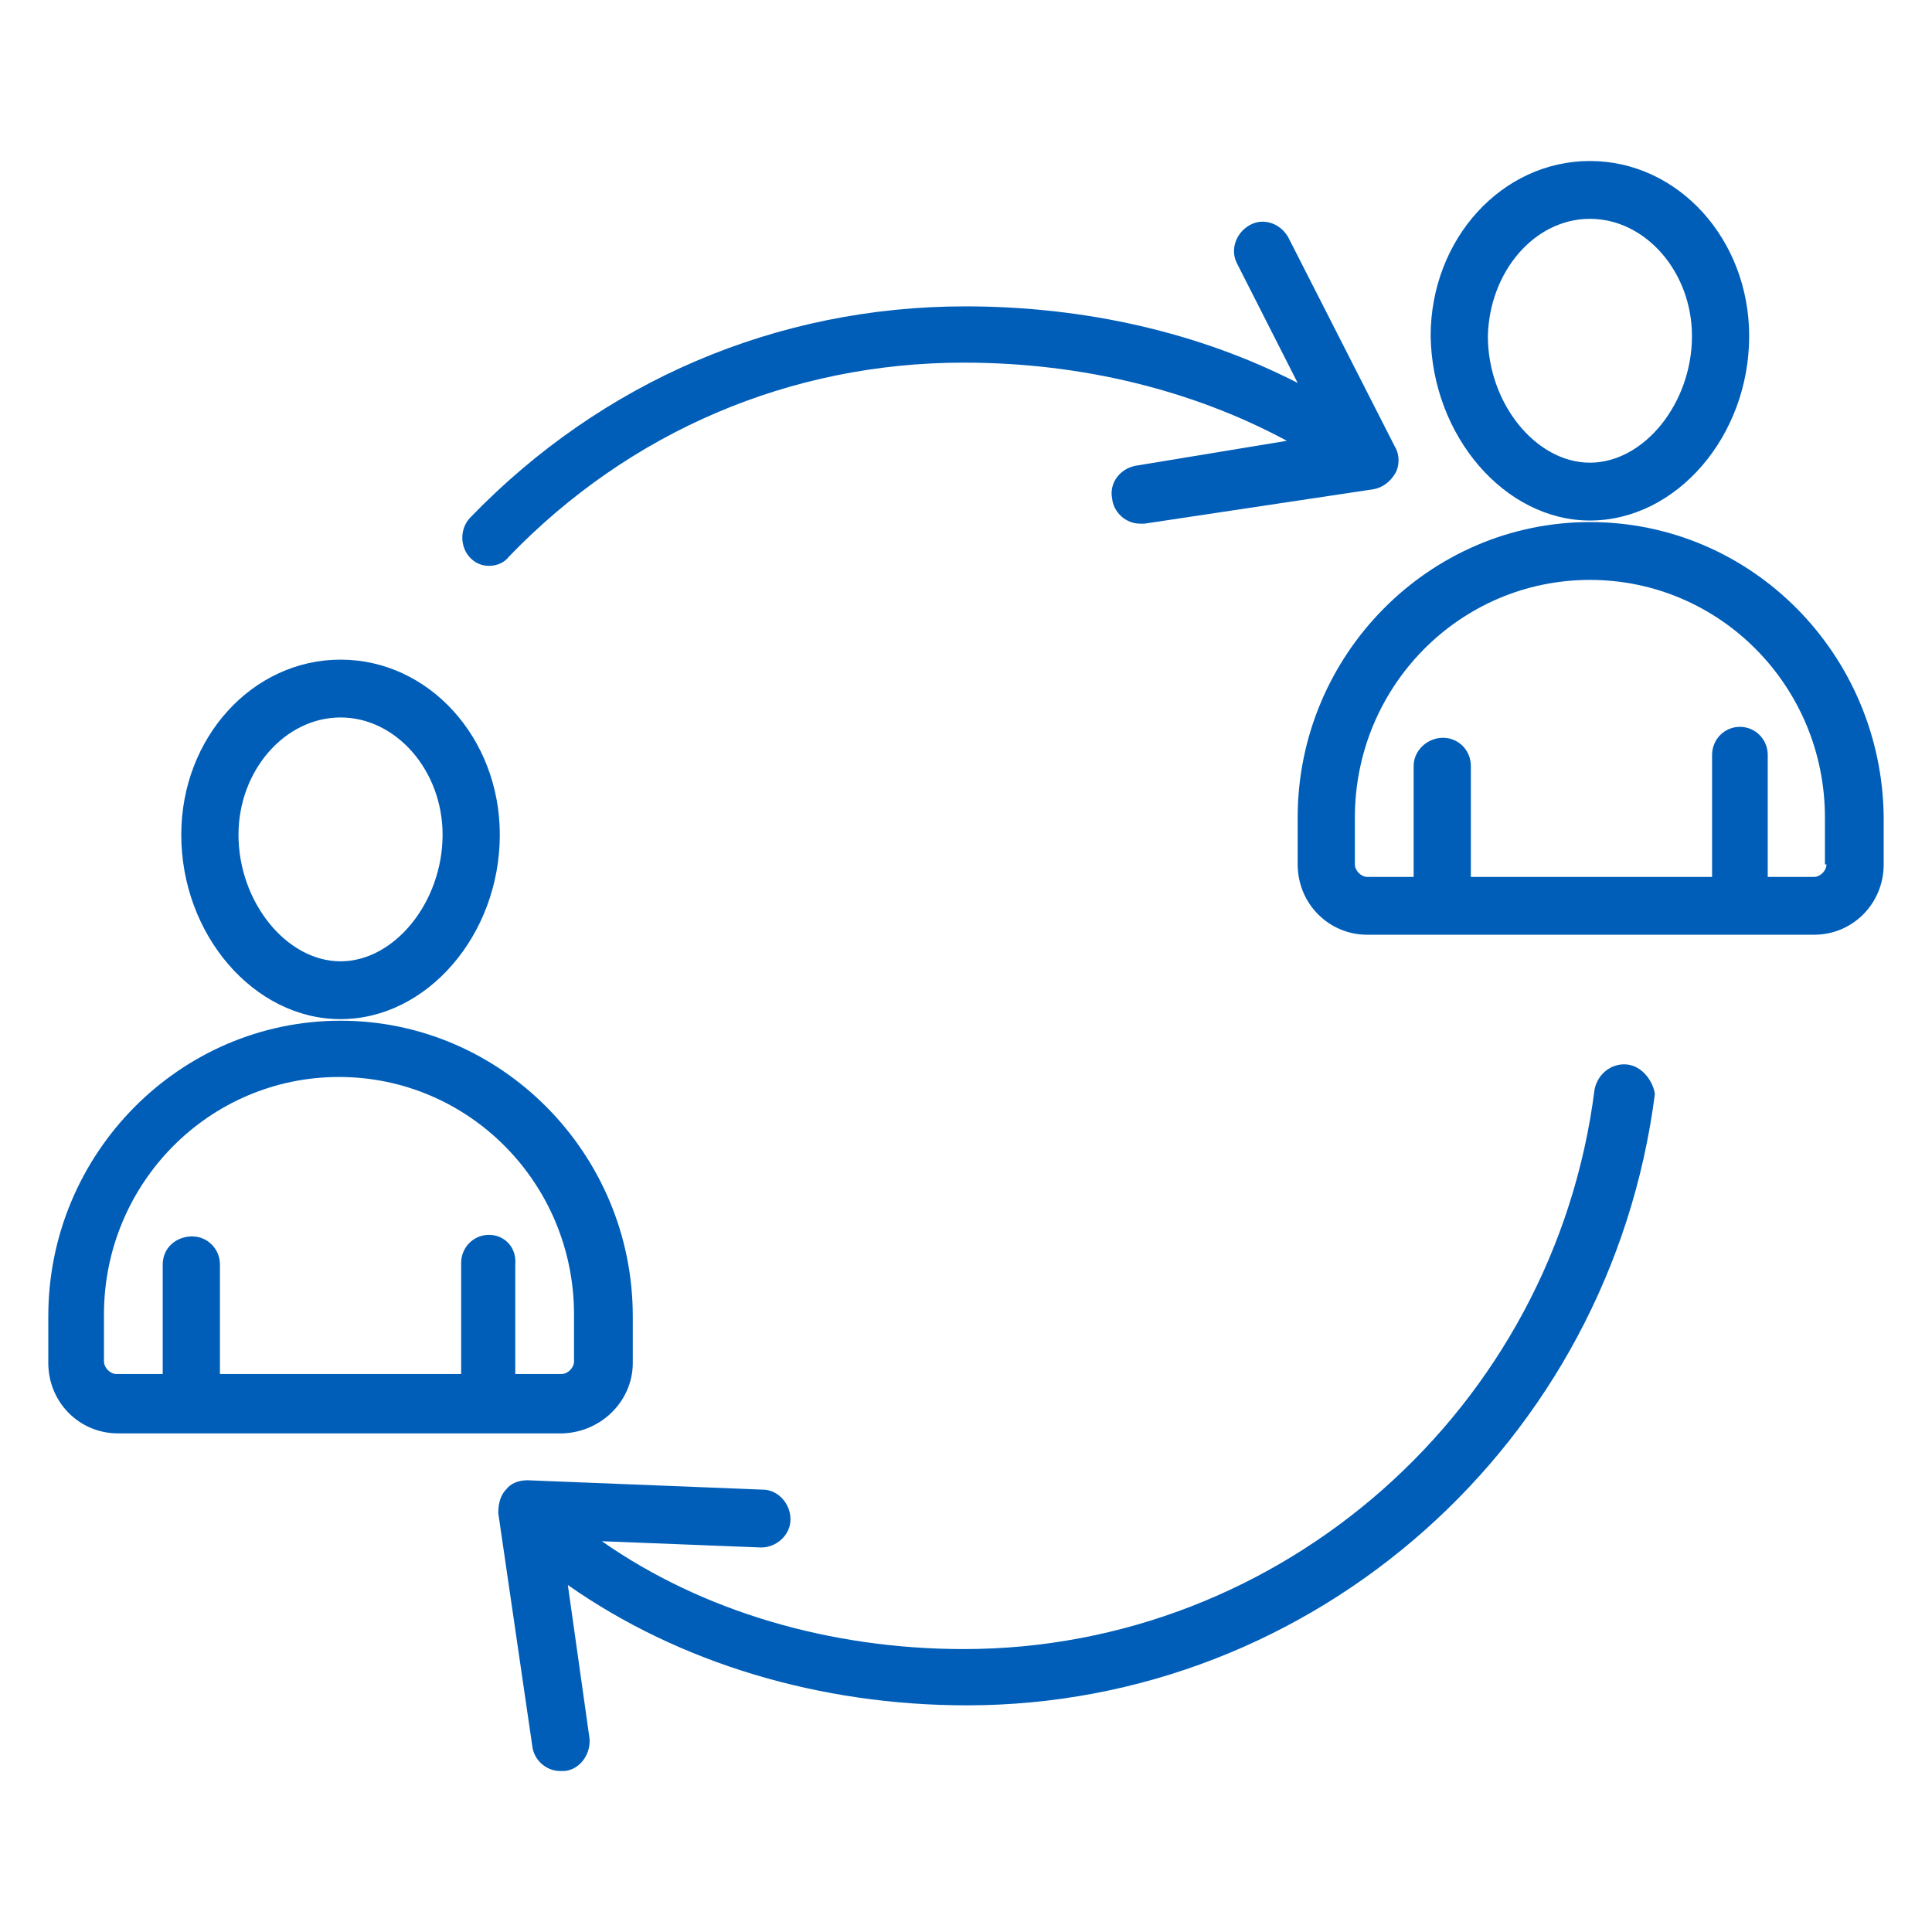 <svg width="120" height="120" viewBox="0 0 120 120" fill="none" xmlns="http://www.w3.org/2000/svg">
<path d="M98.752 32.33C104.131 32.33 108.644 27.087 108.644 20.874C108.644 14.854 104.227 10 98.752 10C93.278 10 88.86 14.854 88.86 20.874C88.956 27.087 93.47 32.33 98.752 32.33ZM98.752 13.592C102.21 13.592 105.091 16.893 105.091 20.874C105.091 25.049 102.114 28.738 98.752 28.738C95.391 28.738 92.414 25.049 92.414 20.874C92.51 16.893 95.295 13.592 98.752 13.592Z" fill="#005EB8"/>
<path d="M21.152 63.301C26.53 63.301 31.044 58.058 31.044 51.845C31.044 45.825 26.626 40.971 21.152 40.971C15.677 40.971 11.259 45.825 11.259 51.845C11.259 58.058 15.773 63.301 21.152 63.301ZM21.152 44.563C24.609 44.563 27.49 47.864 27.49 51.845C27.49 56.019 24.513 59.709 21.152 59.709C17.79 59.709 14.813 56.019 14.813 51.845C14.813 47.864 17.694 44.563 21.152 44.563Z" fill="#005EB8"/>
<path d="M39.303 84.66V81.748C39.303 71.65 31.14 63.398 21.152 63.398C11.163 63.398 3 71.65 3 81.748V84.66C3 87.087 4.921 89.029 7.322 89.029H34.981C37.383 88.932 39.303 86.99 39.303 84.66ZM30.372 76.699C29.411 76.699 28.643 77.476 28.643 78.447V85.34H13.661V78.544C13.661 77.573 12.892 76.796 11.932 76.796C10.971 76.796 10.107 77.476 10.107 78.544V85.34H7.226C6.842 85.34 6.457 84.951 6.457 84.563V81.65C6.457 73.495 12.988 66.893 21.056 66.893C29.123 66.893 35.654 73.495 35.654 81.65V84.563C35.654 84.951 35.27 85.34 34.885 85.34H32.004V78.544C32.1 77.476 31.332 76.699 30.372 76.699Z" fill="#005EB8"/>
<path d="M30.372 35.146C30.852 35.146 31.332 34.952 31.62 34.563C39.111 26.796 49.099 22.524 59.856 22.524C67.251 22.524 74.166 24.272 79.928 27.379L70.516 28.932C69.556 29.126 68.884 30 69.076 30.971C69.172 31.845 69.94 32.524 70.805 32.524C70.901 32.524 70.997 32.524 71.093 32.524L85.307 30.388C85.883 30.291 86.363 29.903 86.651 29.418C86.939 28.932 86.939 28.252 86.651 27.767L80.024 14.757C79.544 13.883 78.488 13.495 77.623 13.981C76.759 14.466 76.375 15.534 76.855 16.408L80.601 23.786C74.55 20.68 67.443 19.029 59.952 19.029C48.235 19.029 37.383 23.689 29.219 32.136C28.547 32.816 28.547 33.981 29.219 34.66C29.507 34.952 29.891 35.146 30.372 35.146Z" fill="#005EB8"/>
<path d="M101.057 66.117C100.097 66.019 99.233 66.699 99.04 67.67C96.543 87.476 79.64 102.427 59.856 102.427C51.596 102.427 43.625 100.097 37.383 95.728L47.275 96.117C48.235 96.117 49.099 95.34 49.099 94.369C49.099 93.398 48.331 92.524 47.371 92.524L32.773 91.942C32.196 91.942 31.716 92.136 31.428 92.524C31.044 92.913 30.948 93.495 30.948 93.981L33.061 108.447C33.157 109.32 33.925 110 34.789 110C34.885 110 34.981 110 35.078 110C36.038 109.903 36.71 108.932 36.614 107.961L35.27 98.447C42.184 103.301 50.924 105.922 60.048 105.922C81.657 105.922 100.001 89.612 102.786 67.961C102.69 67.184 102.018 66.214 101.057 66.117Z" fill="#005EB8"/>
<path d="M98.752 32.427C88.764 32.427 80.601 40.68 80.601 50.777V53.689C80.601 56.117 82.522 58.058 84.922 58.058H112.678C115.079 58.058 117 56.117 117 53.689V50.777C116.904 40.68 108.837 32.427 98.752 32.427ZM113.446 53.689C113.446 54.078 113.062 54.466 112.678 54.466H109.797V46.893C109.797 45.922 109.029 45.146 108.068 45.146C107.108 45.146 106.34 45.922 106.34 46.893V54.466H91.357V47.573C91.357 46.602 90.589 45.825 89.629 45.825C88.668 45.825 87.804 46.602 87.804 47.573V54.466H84.922C84.538 54.466 84.154 54.078 84.154 53.689V50.777C84.154 42.621 90.685 36.019 98.752 36.019C106.82 36.019 113.35 42.621 113.35 50.777V53.689H113.446Z" fill="#005EB8"/>
</svg>

